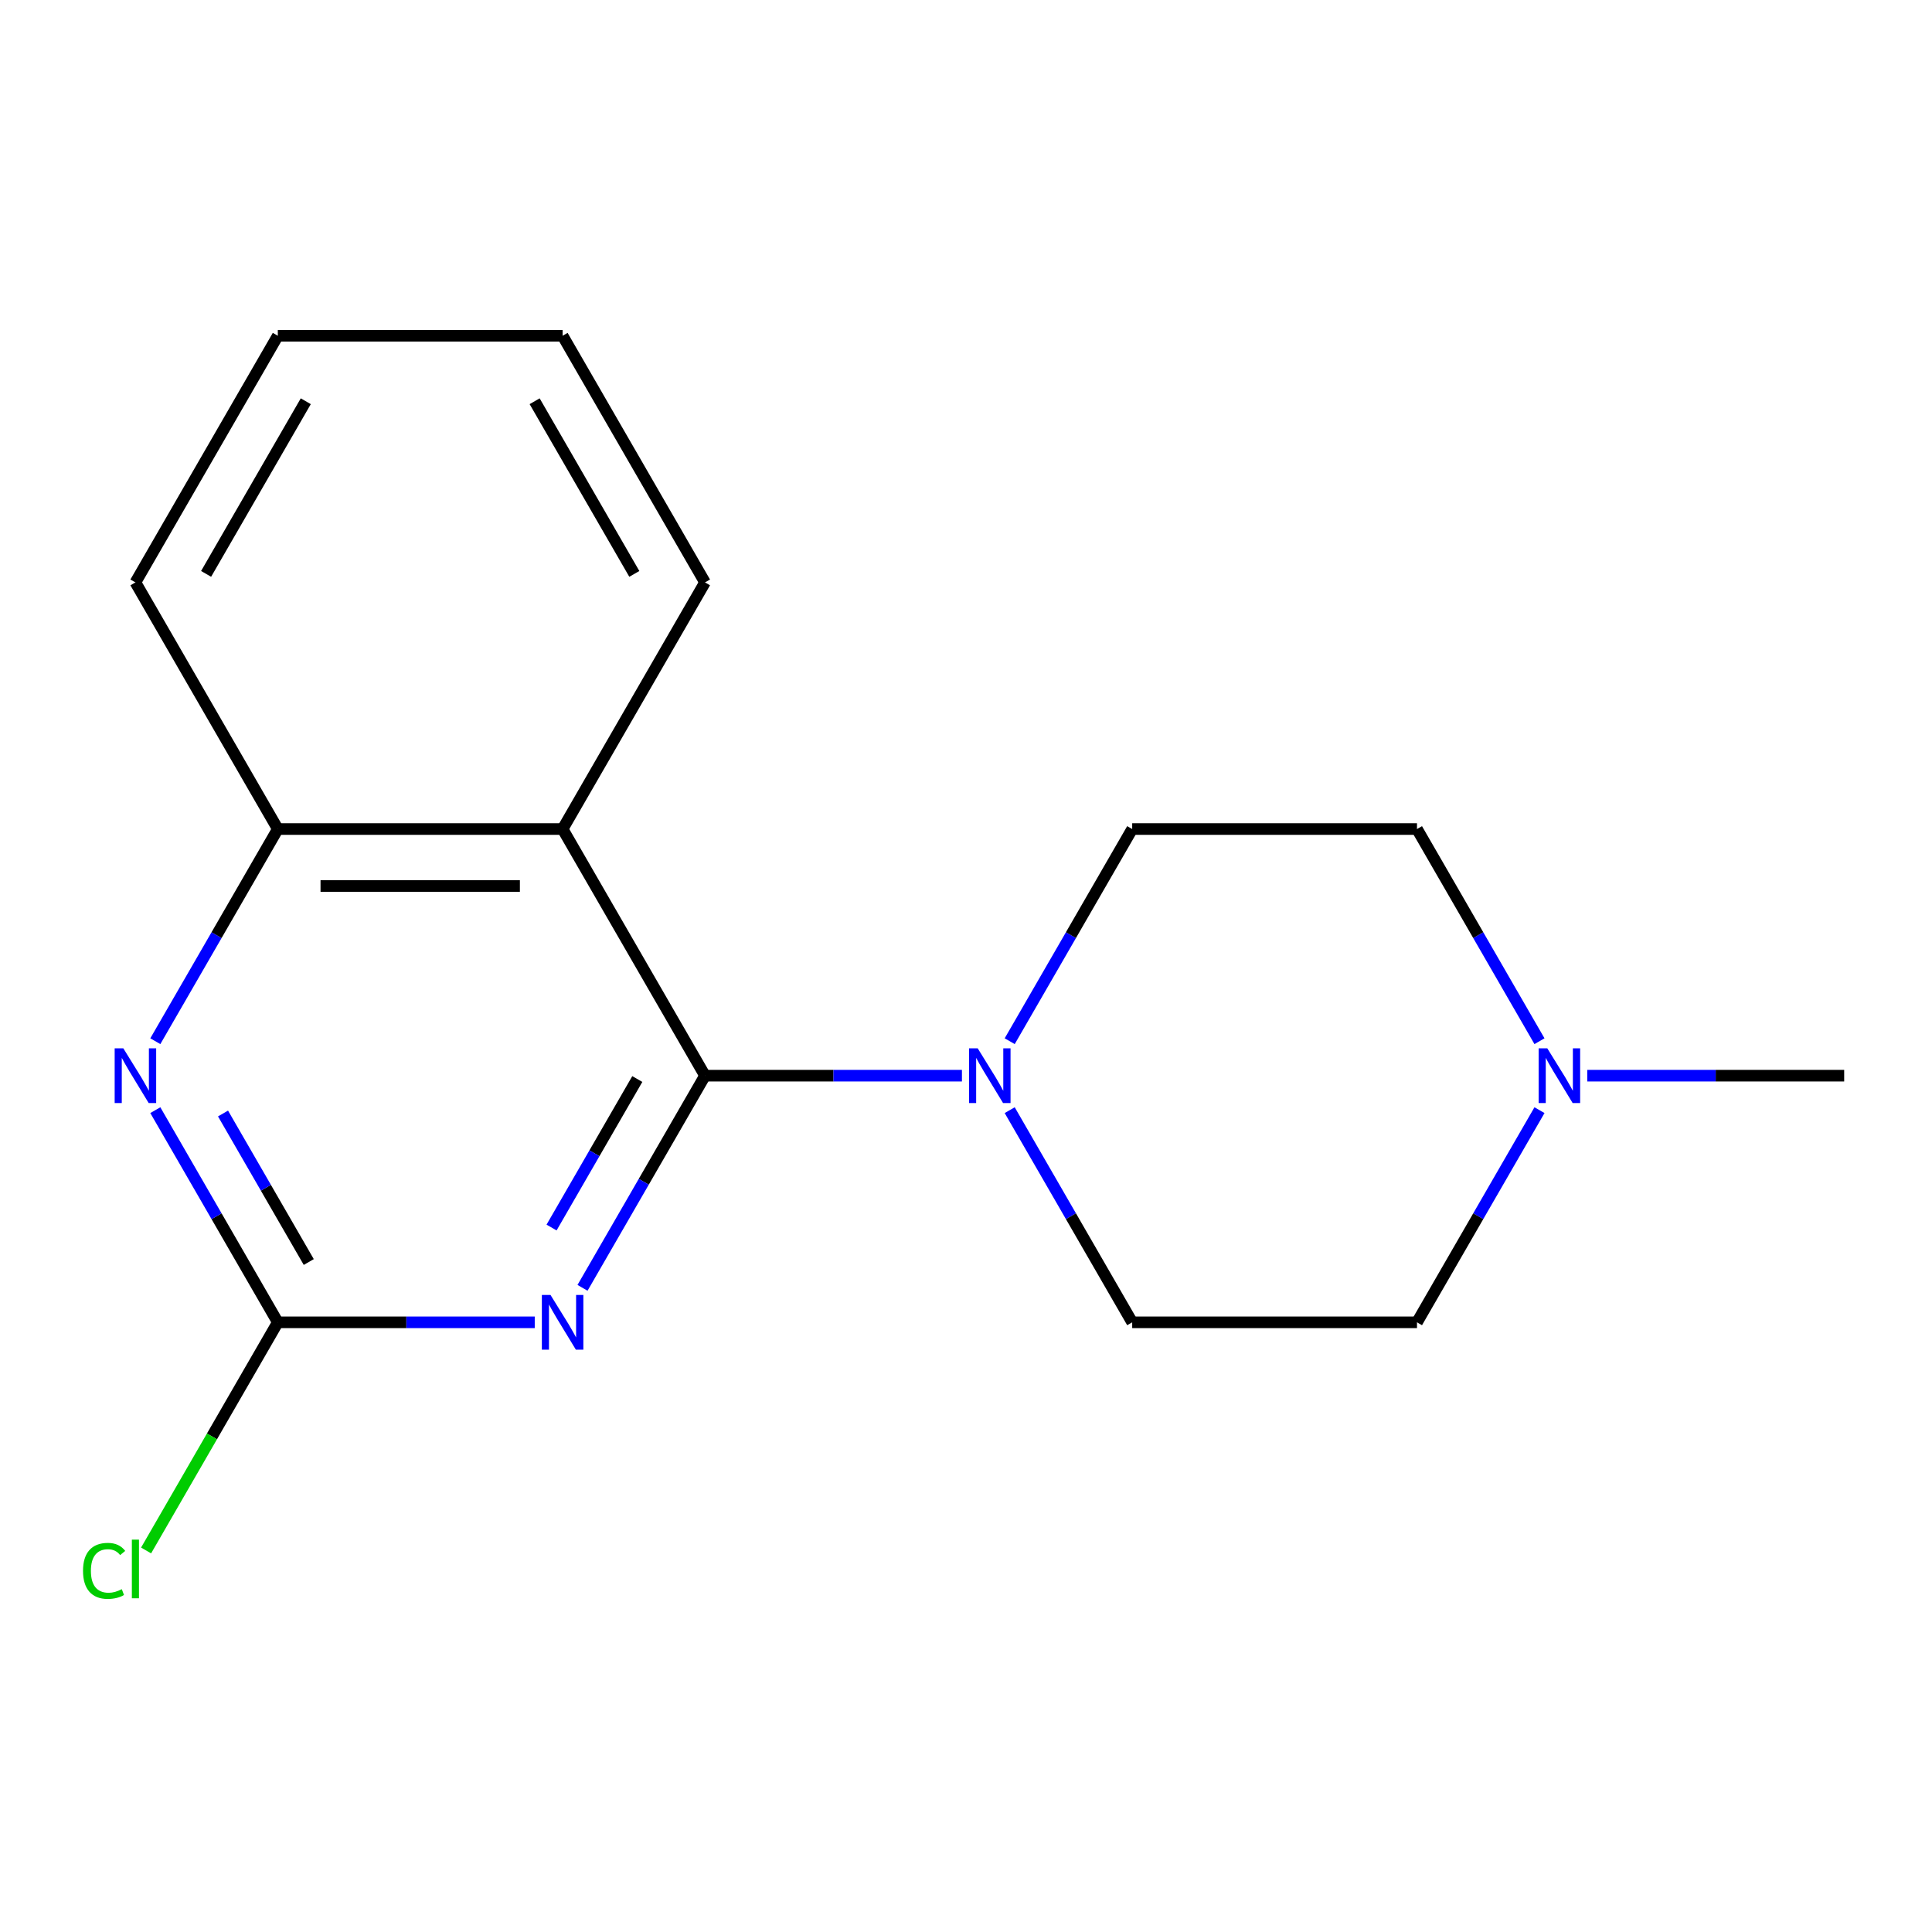 <?xml version='1.0' encoding='iso-8859-1'?>
<svg version='1.1' baseProfile='full'
              xmlns='http://www.w3.org/2000/svg'
                      xmlns:rdkit='http://www.rdkit.org/xml'
                      xmlns:xlink='http://www.w3.org/1999/xlink'
                  xml:space='preserve'
width='1000px' height='1000px' viewBox='0 0 1000 1000'>
<!-- END OF HEADER -->
<rect style='opacity:1.0;fill:#FFFFFF;stroke:none' width='1000' height='1000' x='0' y='0'> </rect>
<path class='bond-0' d='M 364.909,556.771 L 333.209,611.679' style='fill:none;fill-rule:evenodd;stroke:#000000;stroke-width:6px;stroke-linecap:butt;stroke-linejoin:miter;stroke-opacity:1' />
<path class='bond-0' d='M 333.209,611.679 L 301.508,666.586' style='fill:none;fill-rule:evenodd;stroke:#0000FF;stroke-width:6px;stroke-linecap:butt;stroke-linejoin:miter;stroke-opacity:1' />
<path class='bond-0' d='M 329.867,558.503 L 307.677,596.938' style='fill:none;fill-rule:evenodd;stroke:#000000;stroke-width:6px;stroke-linecap:butt;stroke-linejoin:miter;stroke-opacity:1' />
<path class='bond-0' d='M 307.677,596.938 L 285.486,635.373' style='fill:none;fill-rule:evenodd;stroke:#0000FF;stroke-width:6px;stroke-linecap:butt;stroke-linejoin:miter;stroke-opacity:1' />
<path class='bond-1' d='M 364.909,556.771 L 291.205,429.111' style='fill:none;fill-rule:evenodd;stroke:#000000;stroke-width:6px;stroke-linecap:butt;stroke-linejoin:miter;stroke-opacity:1' />
<path class='bond-3' d='M 364.909,556.771 L 431.401,556.771' style='fill:none;fill-rule:evenodd;stroke:#000000;stroke-width:6px;stroke-linecap:butt;stroke-linejoin:miter;stroke-opacity:1' />
<path class='bond-3' d='M 431.401,556.771 L 497.893,556.771' style='fill:none;fill-rule:evenodd;stroke:#0000FF;stroke-width:6px;stroke-linecap:butt;stroke-linejoin:miter;stroke-opacity:1' />
<path class='bond-2' d='M 276.78,684.431 L 210.288,684.431' style='fill:none;fill-rule:evenodd;stroke:#0000FF;stroke-width:6px;stroke-linecap:butt;stroke-linejoin:miter;stroke-opacity:1' />
<path class='bond-2' d='M 210.288,684.431 L 143.796,684.431' style='fill:none;fill-rule:evenodd;stroke:#000000;stroke-width:6px;stroke-linecap:butt;stroke-linejoin:miter;stroke-opacity:1' />
<path class='bond-5' d='M 291.205,429.111 L 143.796,429.111' style='fill:none;fill-rule:evenodd;stroke:#000000;stroke-width:6px;stroke-linecap:butt;stroke-linejoin:miter;stroke-opacity:1' />
<path class='bond-5' d='M 269.094,458.593 L 165.907,458.593' style='fill:none;fill-rule:evenodd;stroke:#000000;stroke-width:6px;stroke-linecap:butt;stroke-linejoin:miter;stroke-opacity:1' />
<path class='bond-12' d='M 291.205,429.111 L 364.909,301.452' style='fill:none;fill-rule:evenodd;stroke:#000000;stroke-width:6px;stroke-linecap:butt;stroke-linejoin:miter;stroke-opacity:1' />
<path class='bond-9' d='M 143.796,684.431 L 109.706,743.476' style='fill:none;fill-rule:evenodd;stroke:#000000;stroke-width:6px;stroke-linecap:butt;stroke-linejoin:miter;stroke-opacity:1' />
<path class='bond-9' d='M 109.706,743.476 L 75.617,802.521' style='fill:none;fill-rule:evenodd;stroke:#00CC00;stroke-width:6px;stroke-linecap:butt;stroke-linejoin:miter;stroke-opacity:1' />
<path class='bond-18' d='M 143.796,684.431 L 112.095,629.524' style='fill:none;fill-rule:evenodd;stroke:#000000;stroke-width:6px;stroke-linecap:butt;stroke-linejoin:miter;stroke-opacity:1' />
<path class='bond-18' d='M 112.095,629.524 L 80.394,574.617' style='fill:none;fill-rule:evenodd;stroke:#0000FF;stroke-width:6px;stroke-linecap:butt;stroke-linejoin:miter;stroke-opacity:1' />
<path class='bond-18' d='M 159.818,653.218 L 137.627,614.783' style='fill:none;fill-rule:evenodd;stroke:#000000;stroke-width:6px;stroke-linecap:butt;stroke-linejoin:miter;stroke-opacity:1' />
<path class='bond-18' d='M 137.627,614.783 L 115.437,576.348' style='fill:none;fill-rule:evenodd;stroke:#0000FF;stroke-width:6px;stroke-linecap:butt;stroke-linejoin:miter;stroke-opacity:1' />
<path class='bond-7' d='M 522.621,538.926 L 554.322,484.019' style='fill:none;fill-rule:evenodd;stroke:#0000FF;stroke-width:6px;stroke-linecap:butt;stroke-linejoin:miter;stroke-opacity:1' />
<path class='bond-7' d='M 554.322,484.019 L 586.023,429.111' style='fill:none;fill-rule:evenodd;stroke:#000000;stroke-width:6px;stroke-linecap:butt;stroke-linejoin:miter;stroke-opacity:1' />
<path class='bond-8' d='M 522.621,574.617 L 554.322,629.524' style='fill:none;fill-rule:evenodd;stroke:#0000FF;stroke-width:6px;stroke-linecap:butt;stroke-linejoin:miter;stroke-opacity:1' />
<path class='bond-8' d='M 554.322,629.524 L 586.023,684.431' style='fill:none;fill-rule:evenodd;stroke:#000000;stroke-width:6px;stroke-linecap:butt;stroke-linejoin:miter;stroke-opacity:1' />
<path class='bond-4' d='M 80.394,538.926 L 112.095,484.019' style='fill:none;fill-rule:evenodd;stroke:#0000FF;stroke-width:6px;stroke-linecap:butt;stroke-linejoin:miter;stroke-opacity:1' />
<path class='bond-4' d='M 112.095,484.019 L 143.796,429.111' style='fill:none;fill-rule:evenodd;stroke:#000000;stroke-width:6px;stroke-linecap:butt;stroke-linejoin:miter;stroke-opacity:1' />
<path class='bond-14' d='M 143.796,429.111 L 70.091,301.452' style='fill:none;fill-rule:evenodd;stroke:#000000;stroke-width:6px;stroke-linecap:butt;stroke-linejoin:miter;stroke-opacity:1' />
<path class='bond-6' d='M 796.834,574.617 L 765.133,629.524' style='fill:none;fill-rule:evenodd;stroke:#0000FF;stroke-width:6px;stroke-linecap:butt;stroke-linejoin:miter;stroke-opacity:1' />
<path class='bond-6' d='M 765.133,629.524 L 733.432,684.431' style='fill:none;fill-rule:evenodd;stroke:#000000;stroke-width:6px;stroke-linecap:butt;stroke-linejoin:miter;stroke-opacity:1' />
<path class='bond-13' d='M 821.562,556.771 L 888.054,556.771' style='fill:none;fill-rule:evenodd;stroke:#0000FF;stroke-width:6px;stroke-linecap:butt;stroke-linejoin:miter;stroke-opacity:1' />
<path class='bond-13' d='M 888.054,556.771 L 954.545,556.771' style='fill:none;fill-rule:evenodd;stroke:#000000;stroke-width:6px;stroke-linecap:butt;stroke-linejoin:miter;stroke-opacity:1' />
<path class='bond-17' d='M 796.834,538.926 L 765.133,484.019' style='fill:none;fill-rule:evenodd;stroke:#0000FF;stroke-width:6px;stroke-linecap:butt;stroke-linejoin:miter;stroke-opacity:1' />
<path class='bond-17' d='M 765.133,484.019 L 733.432,429.111' style='fill:none;fill-rule:evenodd;stroke:#000000;stroke-width:6px;stroke-linecap:butt;stroke-linejoin:miter;stroke-opacity:1' />
<path class='bond-11' d='M 586.023,429.111 L 733.432,429.111' style='fill:none;fill-rule:evenodd;stroke:#000000;stroke-width:6px;stroke-linecap:butt;stroke-linejoin:miter;stroke-opacity:1' />
<path class='bond-10' d='M 586.023,684.431 L 733.432,684.431' style='fill:none;fill-rule:evenodd;stroke:#000000;stroke-width:6px;stroke-linecap:butt;stroke-linejoin:miter;stroke-opacity:1' />
<path class='bond-15' d='M 364.909,301.452 L 291.205,173.792' style='fill:none;fill-rule:evenodd;stroke:#000000;stroke-width:6px;stroke-linecap:butt;stroke-linejoin:miter;stroke-opacity:1' />
<path class='bond-15' d='M 328.322,297.043 L 276.729,207.681' style='fill:none;fill-rule:evenodd;stroke:#000000;stroke-width:6px;stroke-linecap:butt;stroke-linejoin:miter;stroke-opacity:1' />
<path class='bond-19' d='M 70.091,301.452 L 143.796,173.792' style='fill:none;fill-rule:evenodd;stroke:#000000;stroke-width:6px;stroke-linecap:butt;stroke-linejoin:miter;stroke-opacity:1' />
<path class='bond-19' d='M 106.679,297.043 L 158.272,207.681' style='fill:none;fill-rule:evenodd;stroke:#000000;stroke-width:6px;stroke-linecap:butt;stroke-linejoin:miter;stroke-opacity:1' />
<path class='bond-16' d='M 291.205,173.792 L 143.796,173.792' style='fill:none;fill-rule:evenodd;stroke:#000000;stroke-width:6px;stroke-linecap:butt;stroke-linejoin:miter;stroke-opacity:1' />
<path  class='atom-1' d='M 284.945 670.271
L 294.225 685.271
Q 295.145 686.751, 296.625 689.431
Q 298.105 692.111, 298.185 692.271
L 298.185 670.271
L 301.945 670.271
L 301.945 698.591
L 298.065 698.591
L 288.105 682.191
Q 286.945 680.271, 285.705 678.071
Q 284.505 675.871, 284.145 675.191
L 284.145 698.591
L 280.465 698.591
L 280.465 670.271
L 284.945 670.271
' fill='#0000FF'/>
<path  class='atom-4' d='M 506.058 542.611
L 515.338 557.611
Q 516.258 559.091, 517.738 561.771
Q 519.218 564.451, 519.298 564.611
L 519.298 542.611
L 523.058 542.611
L 523.058 570.931
L 519.178 570.931
L 509.218 554.531
Q 508.058 552.611, 506.818 550.411
Q 505.618 548.211, 505.258 547.531
L 505.258 570.931
L 501.578 570.931
L 501.578 542.611
L 506.058 542.611
' fill='#0000FF'/>
<path  class='atom-5' d='M 63.831 542.611
L 73.111 557.611
Q 74.031 559.091, 75.511 561.771
Q 76.991 564.451, 77.071 564.611
L 77.071 542.611
L 80.831 542.611
L 80.831 570.931
L 76.951 570.931
L 66.991 554.531
Q 65.831 552.611, 64.591 550.411
Q 63.391 548.211, 63.031 547.531
L 63.031 570.931
L 59.351 570.931
L 59.351 542.611
L 63.831 542.611
' fill='#0000FF'/>
<path  class='atom-7' d='M 800.876 542.611
L 810.156 557.611
Q 811.076 559.091, 812.556 561.771
Q 814.036 564.451, 814.116 564.611
L 814.116 542.611
L 817.876 542.611
L 817.876 570.931
L 813.996 570.931
L 804.036 554.531
Q 802.876 552.611, 801.636 550.411
Q 800.436 548.211, 800.076 547.531
L 800.076 570.931
L 796.396 570.931
L 796.396 542.611
L 800.876 542.611
' fill='#0000FF'/>
<path  class='atom-10' d='M 42.971 813.071
Q 42.971 806.031, 46.251 802.351
Q 49.571 798.631, 55.851 798.631
Q 61.691 798.631, 64.811 802.751
L 62.171 804.911
Q 59.891 801.911, 55.851 801.911
Q 51.571 801.911, 49.291 804.791
Q 47.051 807.631, 47.051 813.071
Q 47.051 818.671, 49.371 821.551
Q 51.731 824.431, 56.291 824.431
Q 59.411 824.431, 63.051 822.551
L 64.171 825.551
Q 62.691 826.511, 60.451 827.071
Q 58.211 827.631, 55.731 827.631
Q 49.571 827.631, 46.251 823.871
Q 42.971 820.111, 42.971 813.071
' fill='#00CC00'/>
<path  class='atom-10' d='M 68.251 796.911
L 71.931 796.911
L 71.931 827.271
L 68.251 827.271
L 68.251 796.911
' fill='#00CC00'/>
</svg>
